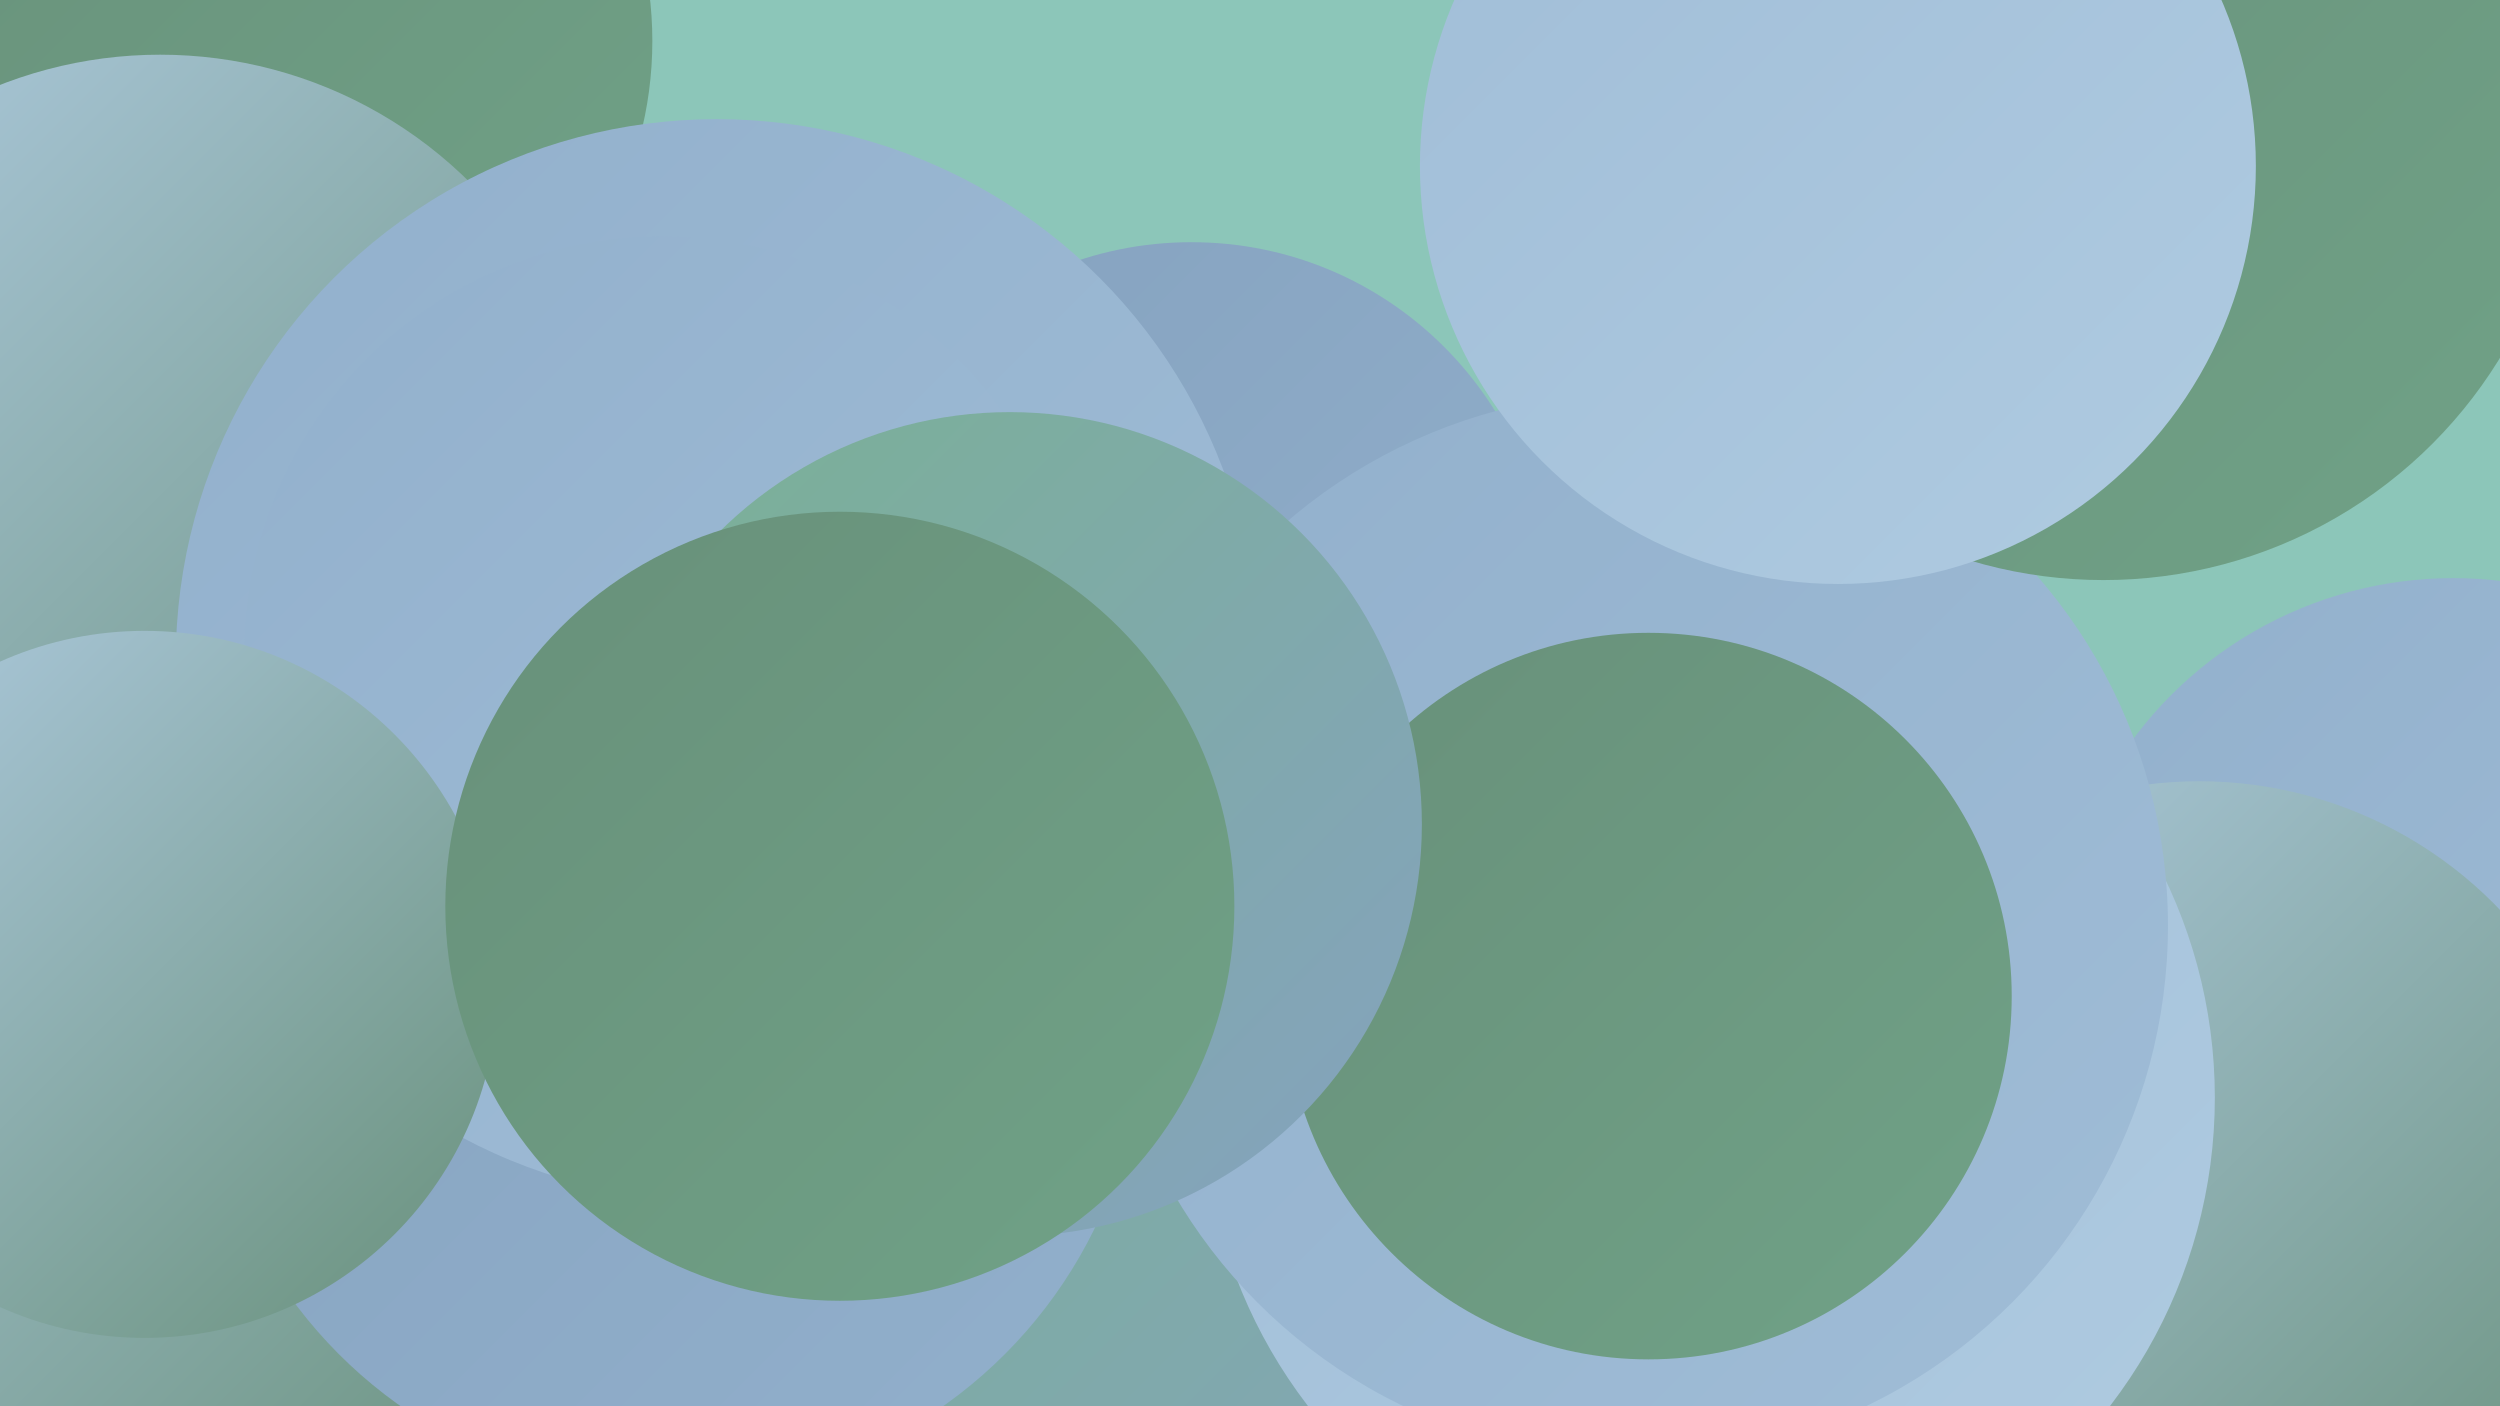 <?xml version="1.0" encoding="UTF-8"?><svg width="1280" height="720" xmlns="http://www.w3.org/2000/svg"><defs><linearGradient id="grad0" x1="0%" y1="0%" x2="100%" y2="100%"><stop offset="0%" style="stop-color:#68907a;stop-opacity:1" /><stop offset="100%" style="stop-color:#70a287;stop-opacity:1" /></linearGradient><linearGradient id="grad1" x1="0%" y1="0%" x2="100%" y2="100%"><stop offset="0%" style="stop-color:#70a287;stop-opacity:1" /><stop offset="100%" style="stop-color:#7ab195;stop-opacity:1" /></linearGradient><linearGradient id="grad2" x1="0%" y1="0%" x2="100%" y2="100%"><stop offset="0%" style="stop-color:#7ab195;stop-opacity:1" /><stop offset="100%" style="stop-color:#85a2bf;stop-opacity:1" /></linearGradient><linearGradient id="grad3" x1="0%" y1="0%" x2="100%" y2="100%"><stop offset="0%" style="stop-color:#85a2bf;stop-opacity:1" /><stop offset="100%" style="stop-color:#92b0cc;stop-opacity:1" /></linearGradient><linearGradient id="grad4" x1="0%" y1="0%" x2="100%" y2="100%"><stop offset="0%" style="stop-color:#92b0cc;stop-opacity:1" /><stop offset="100%" style="stop-color:#a0bdd7;stop-opacity:1" /></linearGradient><linearGradient id="grad5" x1="0%" y1="0%" x2="100%" y2="100%"><stop offset="0%" style="stop-color:#a0bdd7;stop-opacity:1" /><stop offset="100%" style="stop-color:#afcbe1;stop-opacity:1" /></linearGradient><linearGradient id="grad6" x1="0%" y1="0%" x2="100%" y2="100%"><stop offset="0%" style="stop-color:#afcbe1;stop-opacity:1" /><stop offset="100%" style="stop-color:#68907a;stop-opacity:1" /></linearGradient></defs><rect width="1280" height="720" fill="#8cc6b9" /><circle cx="903" cy="672" r="188" fill="url(#grad6)" /><circle cx="610" cy="307" r="183" fill="url(#grad3)" /><circle cx="620" cy="634" r="270" fill="url(#grad2)" /><circle cx="1256" cy="500" r="204" fill="url(#grad4)" /><circle cx="68" cy="587" r="215" fill="url(#grad6)" /><circle cx="140" cy="21" r="194" fill="url(#grad0)" /><circle cx="1126" cy="613" r="213" fill="url(#grad6)" /><circle cx="344" cy="523" r="241" fill="url(#grad3)" /><circle cx="772" cy="446" r="201" fill="url(#grad6)" /><circle cx="82" cy="253" r="225" fill="url(#grad6)" /><circle cx="875" cy="562" r="259" fill="url(#grad5)" /><circle cx="367" cy="338" r="277" fill="url(#grad4)" /><circle cx="837" cy="474" r="273" fill="url(#grad4)" /><circle cx="339" cy="335" r="214" fill="url(#grad4)" /><circle cx="844" cy="510" r="186" fill="url(#grad0)" /><circle cx="517" cy="422" r="211" fill="url(#grad2)" /><circle cx="1077" cy="59" r="238" fill="url(#grad0)" /><circle cx="74" cy="504" r="181" fill="url(#grad6)" /><circle cx="430" cy="464" r="202" fill="url(#grad0)" /><circle cx="941" cy="85" r="214" fill="url(#grad5)" /></svg>